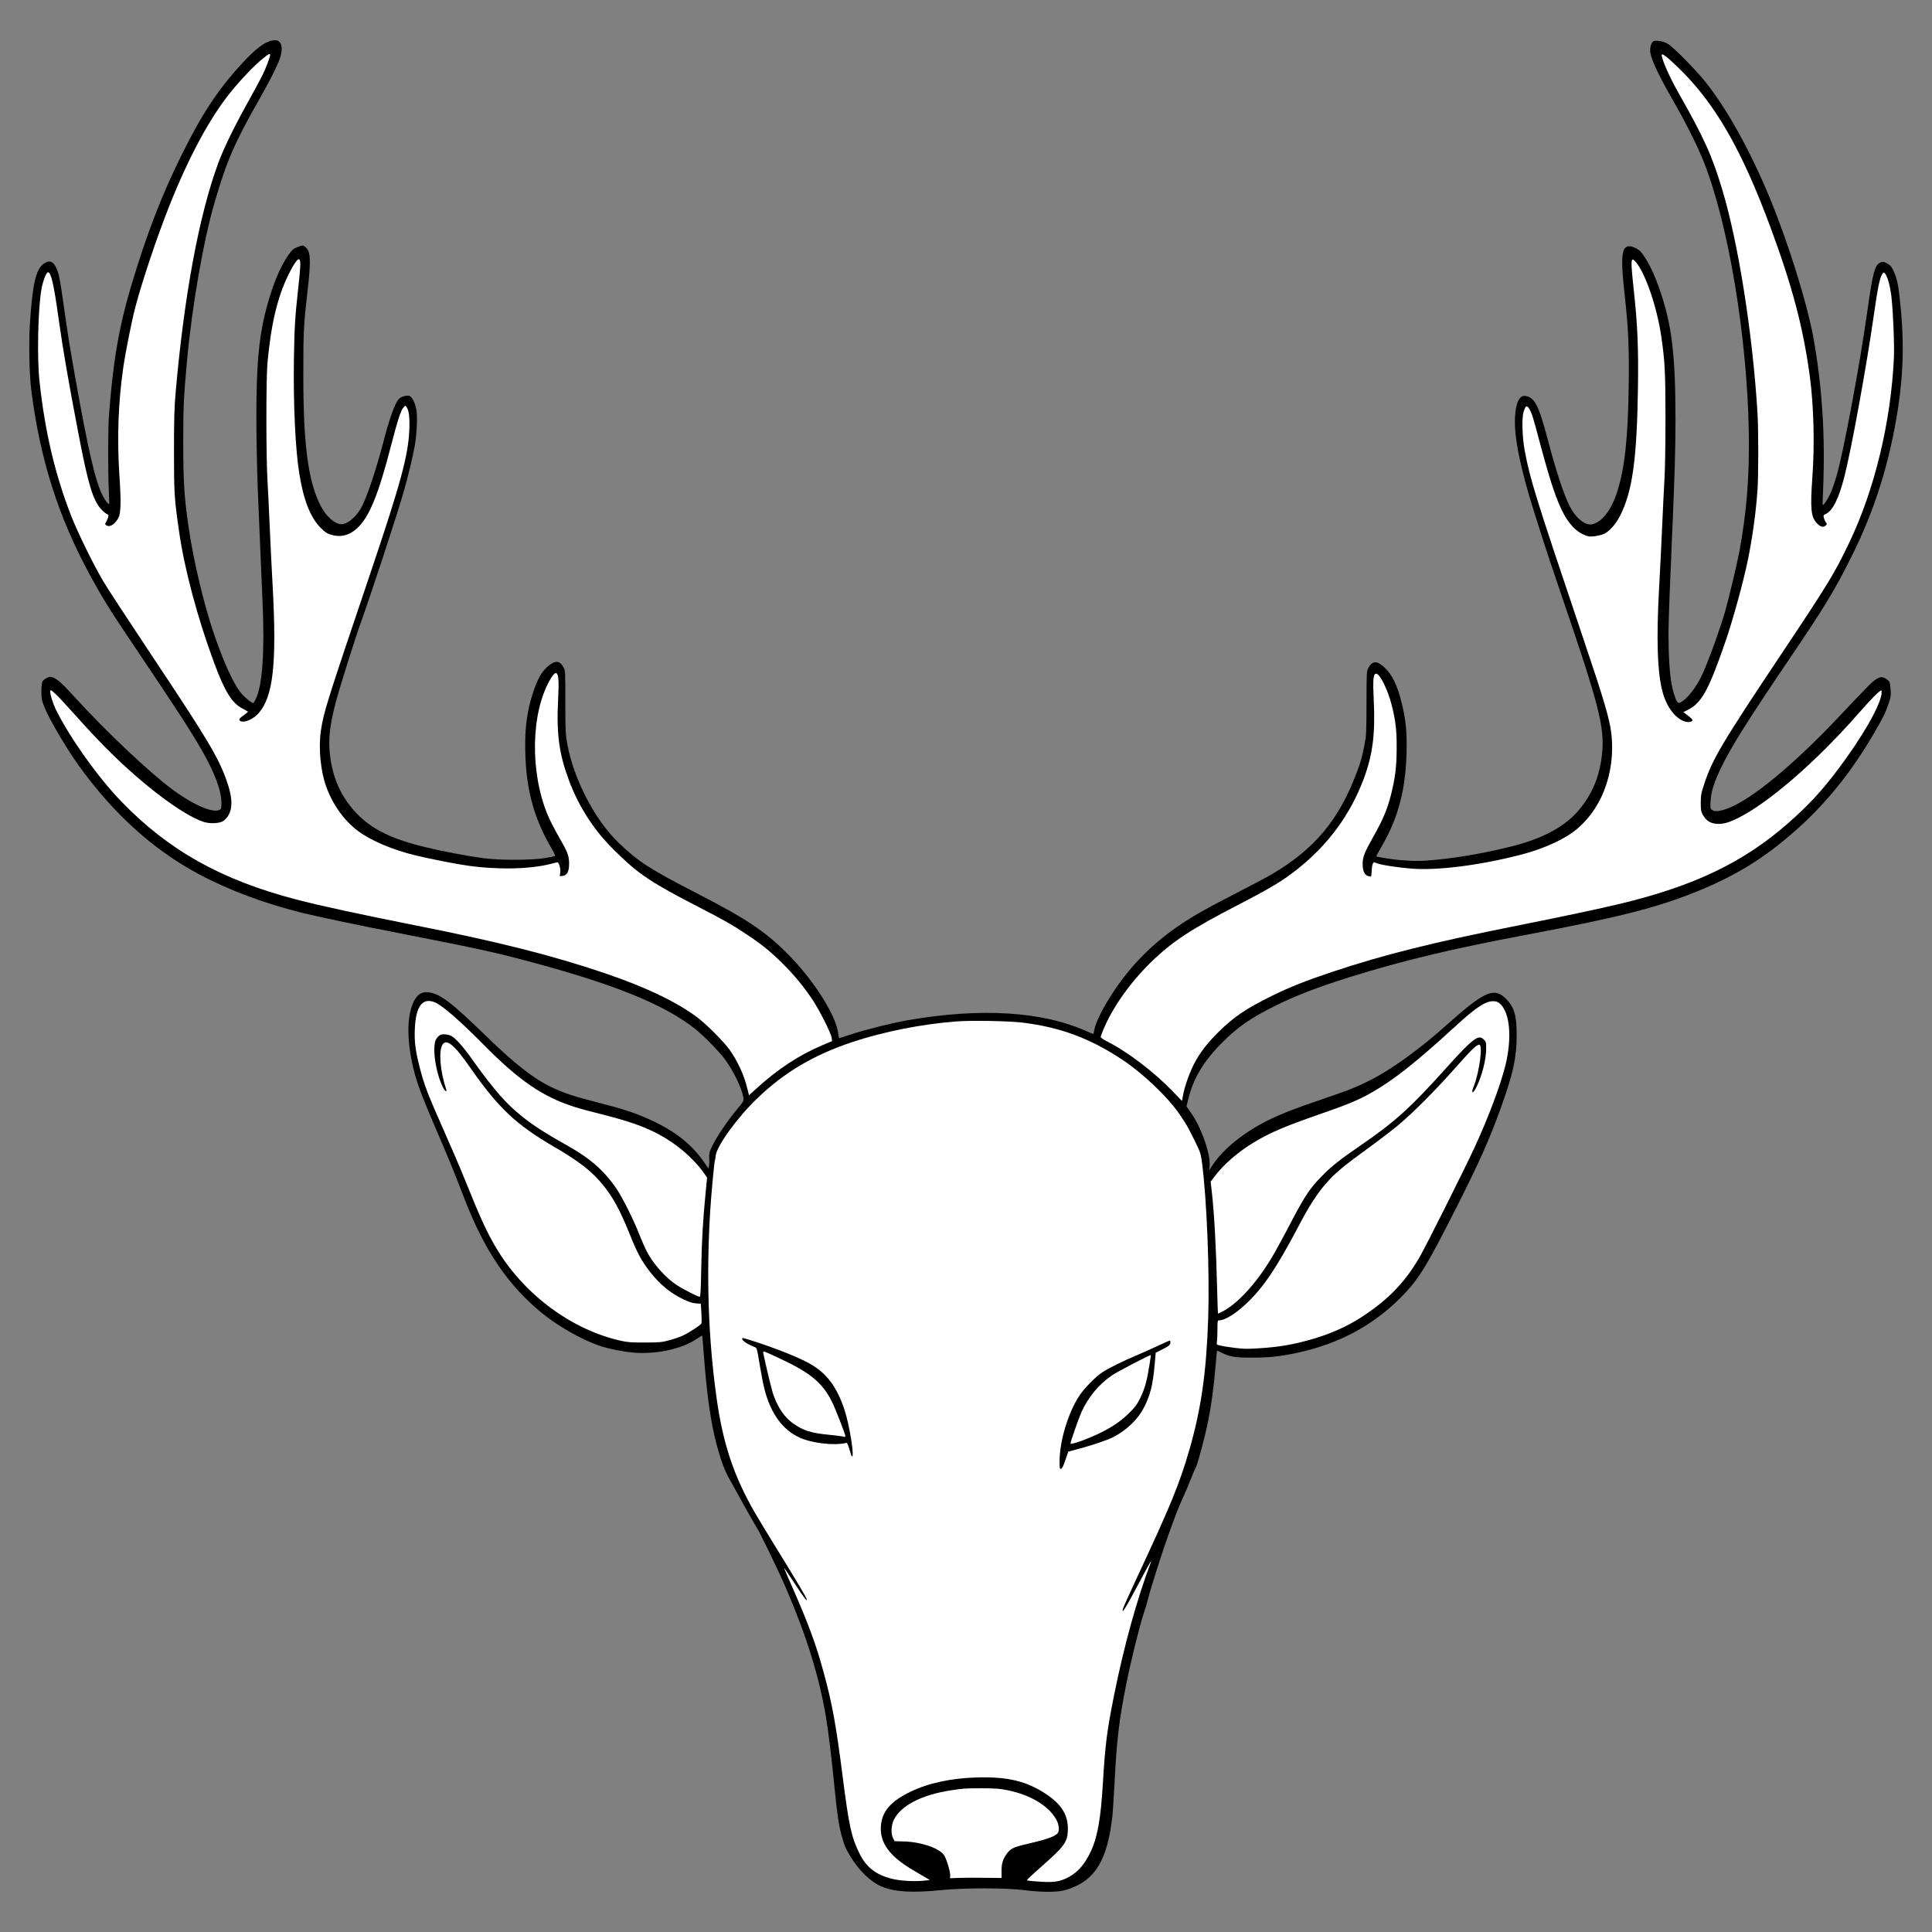 <?xml version="1.0" encoding="UTF-8" standalone="no"?>
<!DOCTYPE svg PUBLIC "-//W3C//DTD SVG 1.1//EN" "http://www.w3.org/Graphics/SVG/1.1/DTD/svg11.dtd">
<svg xmlns:dc="http://purl.org/dc/elements/1.1/" version="1.1" xmlns:xl="http://www.w3.org/1999/xlink" xmlns="http://www.w3.org/2000/svg" viewBox="33.75 60.75 297 297" width="297" height="297">
  <rect x="33.75" y="60.75" width="297" height="297" fill="#808080" stroke="none"/>
  <defs>
    <clipPath id="artboard_clip_path">
      <path d="M 33.75 60.75 L 330.75 60.75 L 330.75 346.5 L 313.875 357.75 L 33.75 357.75 Z"/>
    </clipPath>
  </defs>
  <g id="Stag_s_Head_Cabossed_(6)" stroke="none" stroke-opacity="1" stroke-dasharray="none" fill="none" fill-opacity="1">
    <title>Stag&apos;s Head Cabossed (6)</title>
    <g id="Stag_s_Head_Cabossed_(6)_Art" clip-path="url(#artboard_clip_path)">
      <title>Art</title>
      <g id="Group_113">
        <g id="Graphic_124">
          <path d="M 75.795 66.945 C 74.504 67.126 73.2 68.081 70.954 70.508 C 67.326 74.42 64.757 78.306 61.659 84.593 C 58.521 90.932 56.275 96.793 53.848 104.927 C 52.028 111.046 51.085 116.585 50.491 124.744 C 50.349 126.796 50.336 133.174 50.478 136.169 C 50.53 137.267 50.556 138.196 50.53 138.222 C 50.427 138.351 49.962 137.744 49.549 136.97 C 48.413 134.775 47.328 130.127 45.276 118.547 C 44.462 113.964 44.217 112.466 43.507 107.444 C 42.965 103.584 42.771 102.642 42.358 101.841 C 41.867 100.86 41.286 100.705 40.447 101.312 C 39.26 102.164 38.73 104.488 38.343 110.594 C 38.162 113.486 38.253 118.289 38.549 120.612 C 39.853 131.199 42.707 140.21 47.599 149.195 C 49.497 152.668 50.724 154.656 54.016 159.536 C 60.858 169.697 63.027 173.04 64.822 176.165 C 66.784 179.612 67.791 182.31 67.791 184.143 C 67.791 184.982 67.765 185.111 67.507 185.24 C 66.474 185.796 63.466 184.492 60.238 182.103 C 56.624 179.405 50.259 173.402 45.301 167.993 C 43.249 165.746 42.565 165.126 41.867 164.881 C 41.467 164.752 41.338 164.765 40.912 164.984 C 40.641 165.126 40.344 165.372 40.267 165.527 C 40.189 165.669 40.112 166.353 40.112 167.024 C 40.112 168.147 40.15 168.354 40.589 169.477 C 41.312 171.298 43.933 175.764 45.818 178.385 C 51.137 185.796 57.269 191.36 64.241 195.091 C 68.979 197.621 74.375 199.635 80.378 201.12 C 82.444 201.623 88.77 202.966 93.74 203.934 C 106.353 206.4 109.348 207.033 114.267 208.337 C 128.029 211.964 135.943 215.166 140.746 219.026 C 141.959 220.007 144.373 222.486 145.161 223.558 C 146.504 225.365 147.782 228.024 148.027 229.47 C 148.104 230 148.092 230.025 146.943 231.42 C 145.522 233.137 144.012 235.37 143.289 236.829 C 142.76 237.888 142.721 238.107 142.798 239.256 C 142.798 239.398 142.773 239.708 142.734 239.953 L 142.656 240.392 L 142.088 239.566 C 140.152 236.7 137.557 234.634 133.632 232.853 C 131.45 231.859 129.488 231.213 125.886 230.297 C 122.142 229.354 120.438 228.786 118.566 227.895 C 115.791 226.578 112.886 224.306 108.587 220.123 C 103.113 214.804 101.383 213.488 99.601 213.294 C 98.594 213.178 97.923 213.604 97.381 214.662 C 96.219 216.986 96.245 221.014 97.484 225.726 C 97.962 227.573 98.93 230.077 100.866 234.544 C 102.39 238.043 103.72 241.283 105.153 245.04 C 108.225 253.005 111.892 258.402 117.146 262.675 C 119.56 264.625 123.175 266.69 125.809 267.594 C 127.423 268.149 129.927 268.627 131.683 268.717 C 135.039 268.885 138.654 268.046 140.784 266.613 C 141.275 266.29 141.675 266.045 141.701 266.07 C 141.714 266.096 141.83 267.413 141.946 269.014 C 142.437 275.469 143.031 279.536 143.96 282.983 C 144.632 285.449 145.135 286.778 145.884 288.121 C 146.233 288.728 147.188 290.471 148.027 291.981 C 148.866 293.504 149.744 295.054 149.989 295.415 C 150.57 296.306 153.423 302.193 154.637 305.033 C 157.774 312.34 159.659 318.434 160.731 324.734 C 161.079 326.787 161.557 330.711 162.034 335.501 C 162.473 339.865 162.667 341.207 163.132 342.937 C 163.532 344.422 163.687 344.796 164.474 346.113 C 165.753 348.282 167.663 350.115 169.342 350.786 C 171.356 351.6 174.041 351.755 178.495 351.303 C 182.006 350.954 188.41 350.954 191.211 351.316 C 194.051 351.677 196.414 351.651 197.666 351.264 C 202.069 349.909 203.992 346.81 204.767 339.826 C 204.831 339.18 204.973 336.921 205.09 334.791 C 205.412 328.233 205.8 325.044 206.91 319.531 C 207.607 316.045 208.872 310.933 209.531 308.906 C 209.802 308.093 210.099 307.099 210.189 306.711 C 210.525 305.278 212.41 299.34 213.339 296.771 C 214.617 293.246 214.824 292.704 215.611 290.961 C 215.986 290.148 216.554 288.805 216.864 287.992 C 217.186 287.178 217.496 286.443 217.548 286.378 C 217.806 286.042 218.968 281.717 219.471 279.213 C 219.962 276.799 220.323 274.101 220.595 270.95 C 220.711 269.569 220.814 268.42 220.84 268.394 C 220.866 268.368 221.176 268.498 221.537 268.691 C 222.789 269.324 223.603 269.453 226.198 269.453 C 228.87 269.453 230.316 269.298 233.014 268.743 C 239.43 267.413 244.84 264.521 249.178 260.119 C 251.837 257.408 252.973 255.575 257.453 246.744 C 261.274 239.192 262.733 235.912 264.631 230.606 C 266.387 225.662 266.903 223.261 266.903 219.891 C 266.916 216.793 266.503 215.463 265.147 214.185 C 263.353 212.494 261.881 213.178 255.955 218.471 C 252.005 222.008 247.719 225.107 244.53 226.733 C 242.322 227.857 241.186 228.308 237.197 229.664 C 232.95 231.097 230.6 232.014 228.586 233.021 C 224.945 234.841 221.847 237.345 220.194 239.798 L 219.613 240.676 L 219.691 240.082 C 219.923 238.365 218.477 234.157 216.851 231.833 L 216.141 230.826 L 216.45 229.612 C 217.212 226.488 218.813 223.842 221.602 221.053 C 224.029 218.613 225.978 217.257 229.812 215.36 C 232.924 213.81 236.306 212.506 241.16 210.983 C 249.487 208.388 256.691 206.658 268.672 204.399 C 282.692 201.752 288.54 200.255 294.557 197.815 C 300.598 195.362 304.897 192.715 309.661 188.52 C 314.399 184.35 318.259 179.573 321.771 173.583 C 323.23 171.091 323.591 170.355 324.069 168.935 C 324.43 167.851 324.456 167.657 324.379 166.702 C 324.288 165.527 324.288 165.527 323.707 165.114 C 323.152 164.739 322.804 164.752 322.107 165.204 C 321.513 165.591 321.306 165.785 316.129 171.259 C 309.326 178.437 303.064 183.588 299.475 184.982 C 298.184 185.473 297.423 185.576 296.997 185.292 C 296.661 185.073 296.661 185.047 296.712 183.898 C 296.79 182.413 297.281 180.903 298.417 178.579 C 300.043 175.3 302.29 171.711 308.822 162.054 C 314.322 153.933 315.781 151.506 318.35 146.368 C 321.952 139.164 324.224 131.935 325.528 123.517 C 326.393 117.901 326.483 112.66 325.786 106.566 C 325.567 104.501 325.334 103.481 324.856 102.435 C 324.547 101.764 324.379 101.557 323.888 101.273 C 323.385 100.976 323.256 100.95 322.907 101.067 C 321.965 101.402 321.655 102.5 320.777 108.826 C 319.641 116.881 317.162 130.166 316.103 133.82 C 315.781 134.943 315.316 136.247 315.071 136.75 C 314.645 137.615 314.051 138.48 313.947 138.364 C 313.922 138.325 313.947 137.37 313.999 136.234 C 314.373 127.971 313.87 120.096 312.502 112.582 C 311.507 107.199 308.641 98.033 305.801 91.152 C 302.806 83.909 299.23 77.467 295.835 73.232 C 294.505 71.567 291.084 68.094 290.206 67.526 C 289.534 67.1 288.334 66.868 287.908 67.1 C 287.585 67.268 287.34 68.172 287.443 68.804 C 287.65 70.082 288.812 72.51 291.264 76.77 C 293.007 79.817 294.802 83.419 295.693 85.691 C 299.488 95.347 302.341 112.582 302.587 127.197 C 302.703 133.987 302.251 139.565 301.128 145.594 C 300.805 147.336 299.488 152.849 298.998 154.566 C 298.146 157.497 296.48 162.131 295.421 164.468 C 294.557 166.366 293.046 168.289 292.091 168.728 C 291.652 168.935 291.497 168.728 291.071 167.386 C 290.606 165.914 290.361 163.745 290.27 160.376 C 290.193 157.561 290.245 156.051 290.683 145.723 C 291.226 133.071 291.303 130.476 291.316 125.325 C 291.316 115.113 290.748 110.491 288.76 104.901 C 287.921 102.5 286.823 100.395 285.92 99.388 C 285.61 99.04 284.667 98.601 284.241 98.601 C 283.015 98.601 282.847 100.163 283.505 106.089 C 284.086 111.408 284.203 114.054 284.125 120.096 C 284.022 128.139 283.505 132.825 282.331 136.427 C 281.44 139.177 280.033 140.998 278.509 141.346 C 277.476 141.578 276.018 140.429 275.101 138.661 C 274.21 136.957 273.01 133.355 271.706 128.397 C 270.273 123.014 269.679 121.852 268.246 121.619 C 267.342 121.477 266.761 122.652 266.645 124.873 C 266.49 127.933 267.445 132.683 269.627 139.577 C 270.079 140.998 270.724 143.037 271.06 144.096 C 271.383 145.142 272.674 148.976 273.913 152.617 C 279.555 169.116 280.446 172.576 280.033 176.578 C 279.671 180.102 278.548 182.813 276.405 185.344 C 274.339 187.784 271.034 189.591 266.451 190.779 C 262.643 191.76 258.382 192.535 254.755 192.896 C 252.47 193.141 251.114 193.154 249.048 192.974 C 247.719 192.857 245.434 192.496 245.33 192.393 C 245.305 192.367 245.614 191.786 246.015 191.102 C 248.803 186.376 249.965 181.755 249.991 175.351 C 250.004 172.86 249.81 171.207 249.242 168.87 C 248.571 166.108 247.757 164.416 246.531 163.306 C 245.382 162.26 244.672 162.312 244.078 163.487 C 243.833 163.965 243.82 164.249 243.82 168.832 C 243.807 173.221 243.781 173.802 243.536 175.093 C 243.161 177.068 242.942 177.856 242.335 179.457 C 239.572 186.815 235.867 191.256 229.231 195.168 C 228.599 195.543 226.12 196.847 223.745 198.073 C 219.149 200.436 217.277 201.494 215.095 202.966 C 211.041 205.703 207.71 209.034 205.038 213.036 C 203.36 215.527 202.12 217.993 201.965 219.142 C 201.927 219.452 201.849 219.697 201.798 219.697 C 201.746 219.697 201.307 219.517 200.829 219.297 C 194.051 216.225 184.524 215.631 173.331 217.58 C 170.942 217.993 166.798 219.026 164.578 219.762 C 163.609 220.085 162.783 220.343 162.757 220.343 C 162.719 220.343 162.654 220.007 162.602 219.594 C 162.267 216.78 158.665 211.164 154.663 207.213 C 151.242 203.831 148.376 201.933 140.926 198.099 C 133.658 194.368 131.941 193.258 128.868 190.327 C 125.228 186.841 121.974 180.619 120.967 175.158 C 120.683 173.66 120.658 173.208 120.658 168.703 C 120.658 163.926 120.658 163.848 120.361 163.319 C 119.831 162.325 119.16 162.235 118.153 163.035 C 117.043 163.926 116.384 165.049 115.636 167.399 C 114.861 169.774 114.5 172.214 114.487 174.964 C 114.461 181.613 115.636 186.26 118.644 191.36 C 118.928 191.85 119.121 192.289 119.07 192.341 C 119.018 192.38 118.308 192.535 117.495 192.664 C 115.429 192.999 110.549 193.012 108.07 192.677 C 105.424 192.315 101.68 191.605 99.098 190.972 C 93.934 189.72 90.926 188.236 88.602 185.821 C 86.162 183.278 84.819 180.257 84.445 176.526 C 84.225 174.228 84.458 172.214 85.349 168.767 C 85.891 166.676 88.189 159.356 89.157 156.632 C 90.835 151.958 94.579 140.546 95.728 136.621 C 96.412 134.271 97.2 131.031 97.497 129.353 C 97.833 127.442 97.949 124.744 97.755 123.711 C 97.574 122.73 97.123 121.813 96.735 121.632 C 96.335 121.439 95.315 121.736 95.005 122.136 C 94.411 122.898 93.611 125.131 92.772 128.359 C 91.507 133.213 90.035 137.563 89.157 139.022 C 88.331 140.365 87.117 141.333 86.252 141.333 C 85.245 141.333 83.89 140.145 83.063 138.545 C 81.114 134.775 80.378 129.198 80.378 118.289 C 80.378 111.679 80.43 110.723 81.037 105.379 C 81.463 101.751 81.488 100.008 81.14 99.311 C 81.011 99.027 80.74 98.717 80.559 98.614 C 80.249 98.446 80.146 98.459 79.487 98.73 C 78.842 98.988 78.661 99.143 78.093 99.943 C 76.725 101.867 75.459 105.043 74.491 108.981 C 73.497 113.06 73.149 117.269 73.161 125.325 C 73.174 128.41 73.265 133.239 73.381 136.04 C 73.51 138.842 73.691 143.257 73.794 145.852 C 73.91 148.447 74.052 151.855 74.117 153.443 C 74.44 160.892 74.104 165.901 73.123 168.083 C 72.942 168.496 72.748 168.832 72.697 168.832 C 72.413 168.832 71.289 167.902 70.76 167.231 C 69.611 165.798 68.126 162.544 66.642 158.194 C 65.067 153.624 63.427 146.652 62.704 141.527 C 62.046 136.879 61.93 134.839 61.917 128.81 C 61.917 123.182 61.981 121.916 62.511 116.094 C 63.259 107.87 65.028 97.697 66.758 91.797 C 68.578 85.549 69.844 82.605 73.575 76.086 C 75.485 72.716 76.608 70.431 76.905 69.308 C 77.306 67.72 76.867 66.79 75.795 66.945 Z" fill="black"/>
        </g>
        <g id="Graphic_123">
          <path d="M 75.279 69.179 C 75.279 69.514 74.582 71.335 74.039 72.432 C 73.704 73.078 72.71 74.924 71.819 76.525 C 69.766 80.217 68.114 83.599 67.3 85.82 C 64.331 93.876 62.033 106.295 60.729 121.323 C 60.548 123.401 60.497 125.299 60.497 130.101 C 60.497 136.647 60.548 137.409 61.284 142.495 C 62.123 148.318 64.099 155.702 66.693 162.712 C 68.294 167.011 69.379 168.78 70.915 169.606 C 71.393 169.864 71.819 170.11 71.858 170.149 C 71.896 170.187 71.638 170.407 71.289 170.652 C 70.579 171.13 70.399 171.401 70.657 171.569 C 71.251 171.943 72.684 171.336 73.536 170.355 C 75.756 167.773 76.311 162.725 75.666 150.887 C 75.524 148.292 75.317 144.173 75.214 141.72 C 75.111 139.268 74.956 136.04 74.866 134.555 C 74.646 130.863 74.646 119.012 74.866 116.546 C 75.408 110.594 76.415 106.347 78.119 102.926 C 78.997 101.157 79.591 100.357 79.797 100.666 C 79.991 100.963 79.952 101.841 79.604 104.965 C 79.1 109.626 79.01 110.943 78.932 116.029 C 78.829 122.859 79.152 129.766 79.746 133.458 C 80.391 137.576 81.45 140.287 83.025 141.875 C 83.709 142.56 84.019 142.766 84.574 142.934 C 86.11 143.399 87.44 143.076 88.654 141.953 C 90.525 140.223 91.933 136.789 93.947 128.94 C 94.889 125.312 95.367 123.853 95.741 123.427 C 96.038 123.065 96.051 123.065 96.245 123.324 C 96.619 123.814 96.748 124.912 96.671 126.874 C 96.503 130.786 95.341 135.072 90.745 148.692 C 83.864 169.051 83.515 170.187 83.076 173.105 C 82.689 175.713 83.025 179.276 83.89 181.651 C 84.871 184.401 86.64 186.88 88.731 188.455 C 90.771 189.991 94.205 191.45 97.91 192.315 C 99.976 192.806 103.784 193.554 105.488 193.8 C 110.2 194.484 115.274 194.381 118.463 193.542 C 118.889 193.425 119.315 193.322 119.418 193.322 C 119.689 193.283 119.973 194.342 119.87 194.949 L 119.793 195.439 L 120.219 195.401 C 120.916 195.336 121.239 194.729 121.239 193.503 C 121.226 192.341 121.019 191.747 119.857 189.746 C 119.431 188.997 118.811 187.861 118.489 187.216 C 115.403 181.045 115.132 171.724 117.882 166.056 C 118.489 164.791 119.031 164.081 119.276 164.236 C 119.625 164.442 119.689 165.488 119.547 168.277 C 119.276 173.505 119.689 176.591 121.174 180.606 C 121.987 182.813 123.02 184.84 124.272 186.725 C 125.615 188.726 126.609 189.914 128.559 191.825 C 131.915 195.13 133.968 196.498 141.185 200.203 C 145.045 202.191 146.271 202.888 148.543 204.399 C 150.919 205.987 152.21 207.033 154.108 208.917 C 155.863 210.66 157.4 212.532 158.717 214.533 C 159.801 216.199 161.518 219.607 161.596 220.291 L 161.66 220.795 L 160.137 221.44 C 156.522 222.977 153.294 225.107 149.925 228.179 L 148.892 229.122 L 148.621 228.024 C 148.117 225.985 147.123 223.842 145.923 222.15 C 145.032 220.898 142.385 218.239 140.965 217.167 C 137.802 214.792 133.077 212.519 126.854 210.402 C 118.734 207.639 110.446 205.548 97.807 203.043 C 89.596 201.417 82.779 199.945 79.294 199.028 C 67.752 196.007 59.722 191.515 52.428 183.988 C 48.878 180.322 44.604 174.344 42.384 169.929 C 41.906 168.974 41.416 167.399 41.48 167.011 C 41.519 166.753 41.583 166.779 42.28 167.424 C 42.707 167.812 44.178 169.4 45.573 170.962 C 46.954 172.524 49.136 174.848 50.427 176.126 C 55.888 181.561 61.878 186.054 65.054 187.099 C 66.048 187.422 67.597 187.332 68.114 186.932 C 69.508 185.834 69.689 184.014 68.695 181.07 C 67.455 177.378 65.816 174.628 57.179 161.667 C 53.59 156.27 50.169 151.042 49.588 150.048 C 48.013 147.349 45.74 142.702 44.708 140.094 C 42.229 133.755 40.654 127.119 39.828 119.386 C 39.427 115.732 39.582 108.425 40.112 105.249 C 40.318 104.036 40.86 102.603 41.131 102.603 C 41.596 102.603 42.022 104.449 42.745 109.639 C 43.442 114.609 44.243 119.218 45.792 127.326 C 47.29 135.175 48.025 137.628 49.291 139.022 C 49.549 139.306 49.923 139.629 50.117 139.732 C 50.44 139.887 50.465 139.952 50.362 140.313 C 50.298 140.533 50.156 140.856 50.052 141.01 C 49.885 141.269 49.885 141.333 50.039 141.462 C 50.556 141.888 51.395 141.411 51.95 140.365 C 52.337 139.629 52.376 137.912 52.105 133.82 C 51.731 128.165 51.924 122.588 52.699 117.256 C 53.048 114.855 54.003 110.052 54.558 107.961 C 55.617 103.92 57.902 97.129 59.799 92.352 C 62.82 84.774 66.035 78.823 69.263 74.846 C 70.721 73.039 72.942 70.715 74.065 69.824 C 75.033 69.037 75.279 68.908 75.279 69.179 Z" fill="#FFFFFF"/>
        </g>
        <g id="Graphic_122">
          <path d="M 291.703 71.102 C 297.358 76.563 301.45 83.638 305.904 95.657 C 309.3 104.811 310.978 111.188 311.985 118.741 C 312.566 123.169 312.721 129.069 312.372 133.91 C 312.011 138.945 312.127 140.223 313.07 141.204 C 313.599 141.772 314.077 141.875 314.438 141.514 C 314.619 141.333 314.619 141.282 314.451 141.088 C 314.361 140.972 314.219 140.675 314.141 140.417 C 314.025 139.965 314.038 139.939 314.451 139.745 C 315.497 139.242 316.426 137.37 317.278 134.039 C 318.337 129.946 320.687 117.049 321.797 109.265 C 322.404 105.004 322.713 103.481 323.088 102.913 C 323.281 102.616 323.333 102.59 323.501 102.758 C 323.888 103.145 324.314 104.694 324.508 106.334 C 324.779 108.8 324.986 113.68 324.895 115.707 C 324.443 125.583 321.939 136.001 318.027 144.173 C 315.781 148.873 314.812 150.474 307.428 161.537 C 298.352 175.145 297.022 177.391 295.705 181.354 C 295.267 182.671 295.215 182.981 295.202 184.13 C 295.202 185.215 295.241 185.499 295.486 185.95 C 295.951 186.815 296.558 187.254 297.423 187.371 C 298.468 187.5 299.372 187.28 300.882 186.531 C 305.608 184.195 312.902 177.882 319.396 170.484 C 321.513 168.07 322.675 166.895 322.959 166.895 C 323.01 166.895 323.023 167.153 322.985 167.476 C 322.713 169.387 319.938 174.202 316.31 179.005 C 313.793 182.361 311.766 184.543 308.59 187.332 C 301.76 193.322 294.182 196.95 282.808 199.687 C 279.723 200.423 273.5 201.752 266.993 203.043 C 254.019 205.625 246.518 207.497 238.578 210.144 C 234.55 211.487 232.02 212.494 229.361 213.798 C 225.242 215.824 223.332 217.128 220.956 219.504 C 219.213 221.247 218.116 222.705 217.264 224.384 C 216.541 225.843 215.818 227.882 215.611 229.148 L 215.456 230 L 214.088 228.58 C 211.08 225.455 207.039 222.396 203.747 220.743 C 203.321 220.524 202.959 220.253 202.959 220.162 C 202.959 220.059 203.153 219.517 203.398 218.949 C 204.793 215.618 207.426 211.887 210.525 208.827 C 213.881 205.522 216.67 203.676 224.326 199.726 C 229.257 197.169 230.974 196.124 233.272 194.303 C 237.959 190.559 241.302 186.002 243.368 180.541 C 244.775 176.784 245.188 173.57 244.93 168.341 C 244.775 165.204 244.853 164.313 245.305 164.313 C 245.873 164.313 247.099 166.779 247.693 169.154 C 248.287 171.504 248.468 173.002 248.455 175.674 C 248.455 178.553 248.235 180.335 247.577 182.955 C 247.022 185.137 246.337 186.764 244.904 189.307 C 243.484 191.825 243.213 192.522 243.226 193.593 C 243.226 194.613 243.51 195.233 244.039 195.414 C 244.259 195.491 244.478 195.517 244.517 195.478 C 244.556 195.439 244.594 195.078 244.607 194.678 C 244.62 194.277 244.685 193.787 244.762 193.593 C 244.904 193.245 244.917 193.245 245.369 193.438 C 246.04 193.709 248.455 194.097 250.701 194.277 C 254.677 194.6 261.119 193.787 267.381 192.186 C 270.531 191.373 273.397 190.172 275.295 188.855 C 279.774 185.744 282.202 179.663 281.44 173.415 C 281.169 171.181 280.265 168.135 276.973 158.4 C 269.808 137.15 268.969 134.452 268.142 130.037 C 267.768 128.049 267.665 125.092 267.949 124.137 C 268.22 123.182 268.439 123.001 268.762 123.479 C 269.175 124.072 269.421 124.808 270.428 128.668 C 272.609 136.905 273.849 140.042 275.669 141.863 C 276.327 142.521 277.205 143.037 277.915 143.192 C 278.432 143.308 279.762 143.089 280.368 142.805 C 281.156 142.431 282.15 141.307 282.783 140.068 C 284.693 136.324 285.377 131.444 285.545 120.483 C 285.636 114.312 285.494 110.878 284.938 105.65 C 284.383 100.486 284.409 100.098 285.248 101.067 C 286.694 102.771 288.476 107.974 289.121 112.415 C 289.689 116.275 289.767 117.824 289.78 124.937 C 289.78 129.056 289.715 132.967 289.612 134.62 C 289.522 136.143 289.367 139.371 289.263 141.785 C 289.16 144.199 288.954 148.382 288.799 151.08 C 288.36 159.02 288.527 164.197 289.341 167.153 C 289.935 169.348 291.2 171.078 292.62 171.62 C 293.24 171.853 293.834 171.775 293.937 171.465 C 293.963 171.388 293.653 171.078 293.253 170.768 L 292.53 170.226 L 293.278 169.839 C 295.37 168.78 296.454 166.766 299.075 159.149 C 300.159 155.973 301.773 150.125 302.419 146.949 C 303.129 143.541 303.658 139.694 303.916 136.234 C 304.084 133.923 304.084 126.784 303.916 124.098 C 303.168 112.001 300.999 98.239 298.546 90.028 C 296.919 84.606 295.757 82.037 291.678 74.846 C 290.412 72.613 289.199 69.863 289.199 69.205 C 289.199 68.856 289.999 69.463 291.703 71.102 Z" fill="#FFFFFF"/>
        </g>
        <g id="Graphic_121">
          <path d="M 100.647 214.856 C 101.783 215.347 104.404 217.619 108.006 221.26 C 113.544 226.875 117.159 229.341 122.039 230.903 C 122.723 231.136 124.466 231.601 125.912 231.962 C 130.289 233.059 132.625 233.873 134.897 235.06 C 137.802 236.597 140.41 238.83 142.088 241.257 L 142.45 241.787 L 142.23 244.007 C 141.817 248.216 141.624 251.534 141.546 255.807 C 141.495 258.97 141.43 260.106 141.314 260.106 C 141.056 260.106 138.822 258.97 137.893 258.376 C 136.072 257.201 134.123 255.006 133.116 253.018 C 132.845 252.476 132.354 251.34 132.019 250.488 C 131.166 248.306 129.527 245.014 128.623 243.646 C 126.803 240.896 124.621 238.933 121.303 237.049 C 116.798 234.505 115.197 233.434 112.976 231.51 C 111.014 229.806 109.051 227.443 106.031 223.183 C 104.946 221.66 103.733 220.317 103.164 220.02 C 102.622 219.749 101.873 219.672 101.473 219.827 C 101.267 219.917 100.97 220.201 100.815 220.459 C 100.118 221.556 100.699 225.649 101.861 227.934 C 102.132 228.463 102.493 228.709 102.351 228.244 C 101.409 225.429 101.15 222.292 101.783 221.324 C 102.403 220.382 103.591 221.363 105.992 224.81 C 110.342 231.058 113.054 233.614 118.85 236.997 C 122.865 239.334 124.776 240.831 126.558 243.052 C 128.029 244.885 129.088 246.834 130.534 250.423 C 131.747 253.444 132.341 254.542 133.697 256.298 C 135.169 258.182 136.808 259.538 138.861 260.519 C 139.674 260.906 140.203 261.074 140.746 261.113 L 141.482 261.165 L 141.572 262.623 C 141.624 263.424 141.624 264.147 141.572 264.224 C 141.43 264.47 139.584 265.67 138.745 266.058 C 138.293 266.264 137.363 266.587 136.653 266.781 C 135.491 267.09 135.156 267.129 132.922 267.129 C 130.805 267.142 130.289 267.103 129.127 266.845 C 121.678 265.18 114.422 259.822 110.2 252.876 C 108.716 250.449 107.657 248.164 105.295 242.29 C 104.572 240.483 103.152 237.165 102.145 234.918 C 99.498 228.967 98.904 227.405 98.22 224.642 C 97.6 222.202 97.432 220.795 97.523 218.897 C 97.665 215.398 98.723 214.03 100.647 214.856 Z" fill="#FFFFFF"/>
        </g>
        <g id="Graphic_120">
          <path d="M 264.282 214.998 C 265.857 216.328 266.219 220.201 265.186 224.474 C 264.424 227.56 262.604 232.427 260.409 237.191 C 258.912 240.431 253.051 252.14 251.979 254 C 249.823 257.769 247.151 260.545 243.239 263.101 C 240.721 264.754 238.036 265.928 234.731 266.819 C 232.252 267.491 230.251 267.826 227.476 268.007 C 225.488 268.136 224.971 268.136 223.474 267.942 C 222.518 267.826 221.524 267.658 221.24 267.581 C 220.762 267.452 220.75 267.426 220.827 266.974 C 220.866 266.716 220.904 265.877 220.904 265.102 C 220.904 263.811 220.917 263.721 221.163 263.721 C 222.079 263.721 223.745 262.675 225.475 261.023 C 228.031 258.57 230.071 255.523 233.363 249.262 C 234.976 246.176 236.242 244.214 237.597 242.677 C 239.03 241.038 240.231 240.044 244.336 237.061 C 245.834 235.977 247.809 234.454 248.726 233.692 C 250.998 231.794 254.29 228.489 257.388 225.003 C 259.983 222.086 260.642 221.427 261.119 221.35 C 261.752 221.247 261.197 225.507 260.28 227.818 C 259.854 228.902 260.164 228.954 260.706 227.882 C 261.571 226.152 262.217 223.622 262.217 221.918 C 262.217 220.963 262.191 220.885 261.842 220.549 C 261.52 220.24 261.39 220.201 261.016 220.265 C 260.345 220.395 259.067 221.595 256.252 224.732 C 250.611 231.02 248.222 233.188 242.852 236.868 C 239.676 239.05 238.398 240.057 236.9 241.606 C 234.951 243.62 234.292 244.64 231.671 249.675 C 230.871 251.211 229.774 253.212 229.219 254.129 C 226.856 258.066 223.977 261.19 221.653 262.378 C 221.318 262.546 221.021 262.688 220.995 262.688 C 220.969 262.688 220.904 260.958 220.853 258.841 C 220.711 252.747 220.414 247.364 220.052 244.11 L 219.859 242.393 L 220.582 241.451 C 221.937 239.682 224.145 237.784 226.482 236.377 C 229.012 234.854 231.22 233.911 236.5 232.078 C 240.812 230.581 242.426 229.922 244.323 228.864 C 247.861 226.888 251.23 224.242 257.517 218.484 C 260.59 215.657 262.088 214.662 263.262 214.662 C 263.74 214.662 263.973 214.74 264.282 214.998 Z" fill="#FFFFFF"/>
        </g>
        <g id="Graphic_119">
          <path d="M 190.953 217.955 C 196.659 218.652 201.217 220.33 206.097 223.532 C 209.427 225.714 213.313 229.419 215.095 232.078 C 215.276 232.349 215.637 232.892 215.908 233.292 C 216.179 233.692 216.825 234.918 217.354 235.99 C 218.258 237.836 218.335 238.056 218.516 239.385 C 219.252 244.846 219.717 256.207 219.484 263.346 C 219.213 271.596 218.413 277.276 216.631 283.473 C 215.082 288.857 213.688 292.252 208.317 303.729 C 207.297 305.924 206.419 307.886 206.368 308.067 C 206.135 308.997 206.742 308.041 208.575 304.594 C 210.383 301.186 210.912 300.269 210.654 300.966 C 208.601 306.324 206.51 313.877 205.038 321.235 C 203.902 326.89 203.657 328.839 203.282 335.049 C 202.959 340.381 202.456 343.234 201.41 345.416 C 200.507 347.314 199.512 348.476 198.118 349.263 C 196.853 349.96 195.936 350.141 194.051 350.038 C 193.161 349.986 192.244 349.921 192.012 349.883 L 191.586 349.805 L 191.883 349.483 C 192.05 349.302 193.057 348.385 194.129 347.443 C 197.24 344.693 197.808 343.931 197.899 342.343 C 198.041 339.929 197.072 338.238 194.62 336.585 C 191.611 334.571 188.694 333.861 183.982 333.99 C 180.044 334.094 176.571 334.83 173.796 336.146 C 170.658 337.644 169.29 339.245 169.161 341.569 C 169.019 344.073 170.529 346.126 174.054 348.204 C 175.009 348.772 175.99 349.353 176.236 349.495 L 176.687 349.767 L 175.655 349.87 C 174.209 350.012 172.104 349.883 170.878 349.573 C 168.399 348.953 166.927 347.804 165.882 345.7 C 164.642 343.195 164.268 341.491 163.325 334.145 C 162.293 326.012 161.699 322.694 160.356 317.801 C 159.207 313.554 158.007 310.326 155.541 304.723 C 154.779 303.032 154.224 301.689 154.275 301.754 C 154.34 301.818 155.102 302.942 155.967 304.259 C 157.4 306.453 157.774 306.931 157.774 306.621 C 157.774 306.414 156.199 303.768 153.411 299.249 C 151.9 296.809 150.222 294.047 149.692 293.117 C 146.504 287.527 144.89 282.647 143.909 275.663 C 142.631 266.587 142.308 256.969 142.928 246.873 C 143.07 244.536 143.56 239.321 143.638 239.179 C 143.676 239.14 143.728 238.804 143.767 238.443 C 143.909 236.919 147.136 232.478 150.235 229.522 C 154.418 225.533 158.833 222.925 164.823 220.924 C 169.574 219.349 175.371 218.187 180.754 217.774 C 182.962 217.593 188.887 217.696 190.953 217.955 Z" fill="#FFFFFF"/>
        </g>
        <g id="Graphic_118">
          <path d="M 187.919 335.824 C 191.741 336.443 194.813 338.16 196.104 340.42 C 196.582 341.259 196.659 342.292 196.272 342.64 C 195.704 343.157 194.503 343.557 191.121 344.344 C 189.468 344.732 188.991 345.003 188.41 345.881 C 187.868 346.668 187.7 347.327 187.713 348.501 L 187.726 349.444 L 185.169 349.418 C 183.775 349.392 181.993 349.405 181.206 349.431 L 179.786 349.483 L 179.825 349.108 C 179.863 348.54 179.295 346.616 178.895 345.971 C 178.198 344.874 175.383 343.905 172.685 343.828 L 171.278 343.789 L 171.046 343.35 C 170.697 342.705 170.736 341.414 171.123 340.575 C 172.169 338.341 175.409 336.65 179.979 335.966 C 181.993 335.669 181.929 335.669 184.433 335.656 C 185.944 335.643 187.17 335.695 187.919 335.824 Z" fill="#FFFFFF"/>
        </g>
        <g id="Graphic_117">
          <path d="M 147.833 266.561 C 147.833 266.858 148.737 267.439 149.783 267.839 C 150.106 267.955 150.131 268.059 150.532 270.524 C 150.764 271.932 151.087 273.597 151.255 274.243 C 152.21 278.012 154.017 280.53 156.664 281.743 C 158.575 282.621 162.099 283.021 163.842 282.557 C 163.971 282.518 164.1 282.789 164.32 283.525 C 164.487 284.093 164.642 284.584 164.681 284.609 C 165.185 285.126 164.371 279.871 163.571 277.47 C 162.357 273.842 160.795 271.79 158.097 270.305 C 156.561 269.453 153.23 268.11 150.248 267.142 C 147.975 266.393 147.833 266.354 147.833 266.561 Z" fill="black"/>
        </g>
        <g id="Graphic_116">
          <path d="M 153.54 269.543 C 158.329 271.777 160.175 273.3 161.647 276.244 C 162.202 277.367 163.713 281.24 163.713 281.563 C 163.713 281.627 163.622 281.653 163.493 281.614 C 163.377 281.563 162.409 281.446 161.337 281.33 C 158.381 281.046 157.245 280.685 155.631 279.536 C 154.379 278.632 153.411 277.264 152.675 275.275 C 152.442 274.669 151.564 271.041 151.087 268.782 C 151.061 268.627 151.087 268.498 151.164 268.498 C 151.242 268.498 152.313 268.962 153.54 269.543 Z" fill="#FFFFFF"/>
        </g>
        <g id="Graphic_115">
          <path d="M 211.674 267.671 C 210.68 268.136 209.169 268.807 208.317 269.169 C 206.406 269.969 204.16 271.08 203.218 271.699 C 202.185 272.371 200.377 274.217 199.642 275.353 C 197.924 277.999 196.633 282.311 196.633 285.436 C 196.633 286.468 196.659 286.585 196.866 286.546 C 197.021 286.52 197.214 286.12 197.524 285.216 L 197.963 283.912 L 199.59 283.473 C 201.63 282.931 203.954 282.144 204.819 281.705 C 206.884 280.659 208.653 278.981 209.595 277.147 C 210.589 275.224 210.977 273.662 211.261 270.434 L 211.416 268.691 L 212.203 268.304 C 213.417 267.697 213.675 267.491 213.675 267.142 C 213.675 266.961 213.636 266.819 213.584 266.832 C 213.52 266.832 212.668 267.207 211.674 267.671 Z" fill="black"/>
        </g>
        <g id="Graphic_114">
          <path d="M 210.434 270.692 C 210.06 273.042 209.737 274.217 209.066 275.598 C 208.562 276.631 208.304 276.992 207.362 277.935 C 206.097 279.187 204.767 280.104 202.869 281.033 C 200.842 282.014 198.312 282.918 198.312 282.647 C 198.312 282.376 199.616 278.658 200.003 277.806 C 201.1 275.443 202.714 273.507 204.754 272.138 C 205.645 271.544 210.576 268.975 210.667 269.066 C 210.68 269.079 210.576 269.814 210.434 270.692 Z" fill="#FFFFFF"/>
        </g>
      </g>
    </g>
  </g>
</svg>
